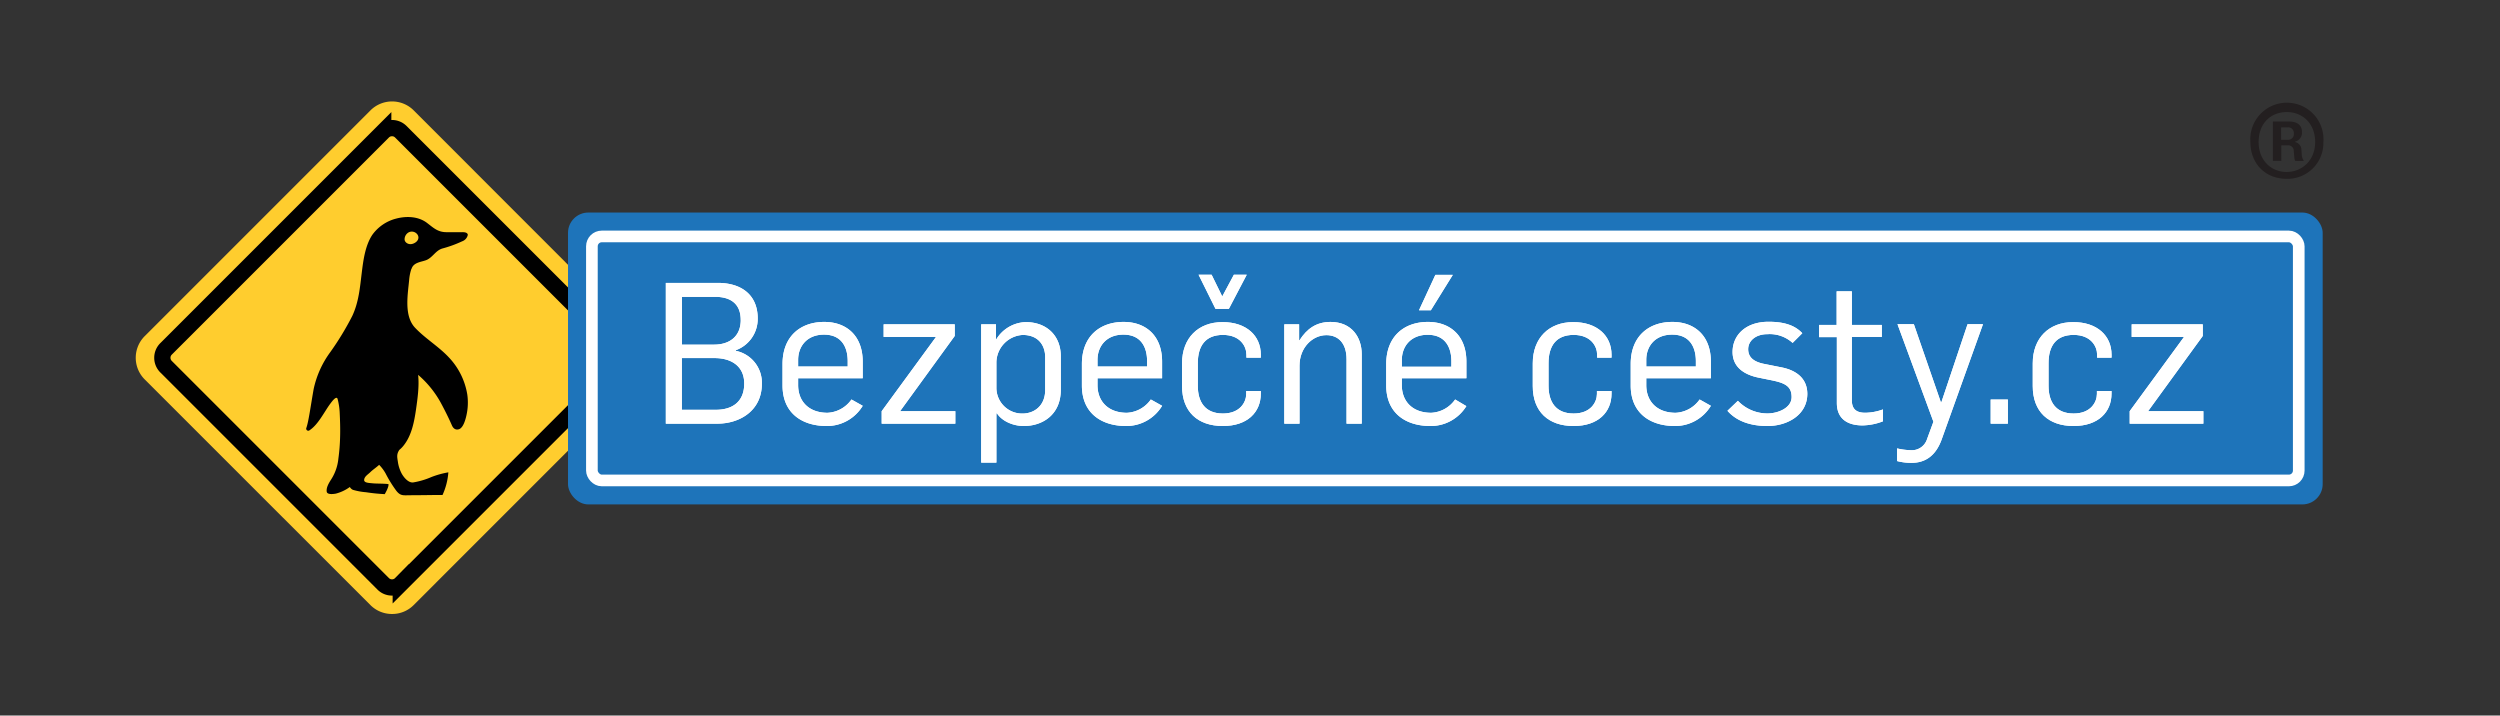 <svg xmlns="http://www.w3.org/2000/svg" width="265mm" height="75.85mm" viewBox="0 0 751.18 215">
  <rect x="0" y="0" width="751.18" height="215" fill="#333333" stroke="none"/>
  <title>horizontal_color_cz</title>
  <g>
    <g>
      <path d="M117.79,184.48a9.1,9.1,0,0,1-6.48-2.67L43.48,114a9.19,9.19,0,0,1,0-13l67.83-67.83a9.19,9.19,0,0,1,13,0L192.09,101a9.19,9.19,0,0,1,0,13l-67.83,67.84A9.09,9.09,0,0,1,117.79,184.48Z" style="fill: #ffcd2e"/>
      <path d="M117.79,176.51a3.65,3.65,0,0,1-2.64-1.08L49.86,110.14a3.77,3.77,0,0,1,0-5.28l65.29-65.29a3.75,3.75,0,0,1,5.27,0l65.29,65.29a3.74,3.74,0,0,1,0,5.28l-65.29,65.29A3.62,3.62,0,0,1,117.79,176.51Z" style="fill: none;stroke: #000;stroke-miterlimit: 10;stroke-width: 4.885px"/>
      <path d="M123.67,80.75c.56-1.82,2.62-2,4.13-2.5,2.12-.66,3-3,5.17-3.6a35.93,35.93,0,0,0,5.88-2.14,2.61,2.61,0,0,0,1.71-1.93c0-.33-.29-.86-1.66-.82-1.59,0-3.16,0-4.74,0-2.62,0-3.9-1.3-5.81-2.75-2.59-2-6.15-2.15-9.24-1.35a12.69,12.69,0,0,0-7.2,4.84c-2.17,3.21-2.75,7.68-3.21,11.43-.55,4.48-.89,8.8-2.85,13a85.89,85.89,0,0,1-6.6,10.86,29,29,0,0,0-5,11.08c-.94,5.32-1.53,9.89-2.23,11.78a.62.62,0,0,0,.9.69c2.71-1.73,4.47-5.56,6.35-8.08.27-.34,1.88-2.66,2.19-1.31a20,20,0,0,1,.6,3.86c.12,2.49.21,5,.13,7.53a58.87,58.87,0,0,1-.52,6.49,14.12,14.12,0,0,1-2.2,6.28c-.64,1-1.48,2.36-1.3,3.62.15,1,2.15.69,2.72.59a12.34,12.34,0,0,0,4.23-2,2,2,0,0,0,.93.86,19.06,19.06,0,0,0,3.93.72,52.91,52.91,0,0,0,5.62.57c.38-.63,1.25-2.25,1.13-3-1-.19-3.6-.14-4.62-.24-1.19-.13-2.76-.11-2.69-1.06s1-1.52,1.76-2.21c.86-.86,1.73-1.37,2.74-2.29a11.92,11.92,0,0,1,1.93,2.56,37.16,37.16,0,0,0,3.27,5.28c1.29,1.6,2.11,1.29,4.38,1.29,3.25,0,6.29-.08,9.47-.08a19.91,19.91,0,0,0,1.75-6.8,26.58,26.58,0,0,0-5.09,1.41,23.25,23.25,0,0,1-5.51,1.63c-1.56.15-3-1.82-3.52-2.85a10.79,10.79,0,0,1-1.06-3.44c-.19-1.25-.44-2.19.46-3.5a8.32,8.32,0,0,0,1.3-1.34c2.39-3,3.16-7.11,3.7-10.79.46-3.25,1-7,.64-10.41a30.2,30.2,0,0,1,6.85,8.47c1.17,2.18,2.25,4.33,3.25,6.6.41,1,1.11,1.59,2.15,1.27,1.33-.41,2-3,2.25-4.13a17.29,17.29,0,0,0,.27-6.29,21.1,21.1,0,0,0-5.6-11.23c-3.06-3.26-7-5.57-10.1-8.85-3.44-3.66-2.13-10.19-1.74-14.7a13.67,13.67,0,0,1,.65-3m1.88-10.2c.58,1,0,2.11-1.32,2.62s-2.49-.25-2.61-1.17a2.41,2.41,0,0,1,1.23-2.21,2.08,2.08,0,0,1,2.7.76"/>
    </g>
    <g>
      <rect x="170.67" y="63.86" width="527.23" height="87.7" rx="6.1" style="fill: #1e74ba"/>
      <rect x="177.85" y="71.04" width="512.86" height="73.32" rx="2.97" style="fill: none;stroke: #fff;stroke-miterlimit: 10;stroke-width: 3.5px"/>
      <g>
        <path d="M215.61,127.29H200.06V85h15.61c7.12,0,12,3.62,12,10.68a10,10,0,0,1-6.59,9.55v.18a9.79,9.79,0,0,1,7.84,9.91C228.91,123.49,222.14,127.29,215.61,127.29Zm6.95-31.16c0-5-3.21-6.94-7.66-6.94h-10v14.36h9.67c4.45,0,8-2.31,8-7.42Zm-7.84,11.46h-9.85v15.54h10.21c5,0,8.54-2.43,8.54-7.89C223.62,110,219.71,107.59,214.72,107.59Z" style="fill: #fff"/>
        <path d="M248.42,128c-7.35,0-13.29-3.8-13.29-12.17v-6.46c0-8.31,5.4-12.64,12.52-12.64,6.77,0,11.57,4.21,11.57,11.92v5h-19.4v2.07c0,4.81,3.14,8.31,8.84,8.31a9.34,9.34,0,0,0,7.18-4l3.38,1.9A12.53,12.53,0,0,1,248.42,128Zm6.29-19.46c0-4.16-1.78-8-7.12-8-5,0-7.77,3.39-7.77,7.6v2h14.89Z" style="fill: #fff"/>
        <path d="M264.92,127.29v-3.74l16.32-22.31H265.51v-3.8h21.36v3.5l-16.43,22.61h16.61v3.74Z" style="fill: #fff"/>
        <path d="M307.64,128c-3.26,0-6.59-1.48-8.07-3.8h-.18V139h-4.57V97.44h4.45V102h.06a10.78,10.78,0,0,1,8.84-5.22c6.41,0,10.57,4.15,10.57,10.26v10.09C318.74,124.68,313.16,128,307.64,128Zm6.41-20.65c0-3.62-2.08-6.71-6.77-6.71a8.39,8.39,0,0,0-7.89,8.13v7.84a7.74,7.74,0,0,0,7.83,7.65c3.45,0,6.83-2.25,6.83-7.12Z" style="fill: #fff"/>
        <path d="M338.38,128c-7.36,0-13.3-3.8-13.3-12.17v-6.46c0-8.31,5.4-12.64,12.52-12.64,6.77,0,11.58,4.21,11.58,11.92v5H329.77v2.07c0,4.81,3.15,8.31,8.84,8.31a9.34,9.34,0,0,0,7.18-4l3.39,1.9A12.54,12.54,0,0,1,338.38,128Zm6.29-19.46c0-4.16-1.78-8-7.13-8-5,0-7.77,3.39-7.77,7.6v2h14.9Z" style="fill: #fff"/>
        <path d="M367.45,128c-7.6,0-12.28-4.33-12.28-12v-6.82c0-7.66,4.92-12.4,12.16-12.4s11.51,4.15,11.51,9.79v.89h-4.33v-.89c0-2.49-1.84-5.94-7.06-5.94s-7.54,3.27-7.54,8.49v6.82c0,4.75,2.14,8.31,7.54,8.31,5.16,0,7-3.44,7-5.87v-.89h4.39v.77C378.84,123.85,374.81,128,367.45,128Zm1.78-35.19h-4l-5.1-10.27h3.92l3.2,6.53,3.5-6.53h3.86Z" style="fill: #fff"/>
        <path d="M404.6,127.29V107.94c0-4.92-2.56-7.24-6.06-7.24-4.21,0-8.07,3.8-8.07,9.14v17.45H385.9V97.44h4.45v4.81h.12c2.14-3.39,5-5.52,9.32-5.52,6.41,0,9.37,4.68,9.37,9.67v20.89Z" style="fill: #fff"/>
        <path d="M440.61,122a12.54,12.54,0,0,1-10.8,6c-7.36,0-13.29-3.8-13.29-12.17v-6.46c0-8.31,5.4-12.64,12.52-12.64,6.76,0,11.57,4.21,11.57,11.92v5h-19.4v2.07c0,4.81,3.14,8.31,8.84,8.31a9.34,9.34,0,0,0,7.18-4l3.38,2Zm-4.51-13.41c0-4.16-1.78-8-7.12-8-5,0-7.77,3.39-7.77,7.6v2H436.1Zm-6.17-15.37h-3.56l4.92-10.63h5.23Z" style="fill: #fff"/>
        <path d="M472.83,128c-7.6,0-12.28-4.33-12.28-12v-6.82c0-7.66,4.92-12.4,12.16-12.4s11.51,4.15,11.51,9.79v.89h-4.33v-.89c0-2.49-1.84-5.94-7.06-5.94s-7.54,3.27-7.54,8.49v6.82c0,4.75,2.14,8.31,7.54,8.31,5.16,0,7-3.44,7-5.87v-.89h4.39v.77C484.22,123.85,480.19,128,472.83,128Z" style="fill: #fff"/>
        <path d="M503.27,128c-7.36,0-13.29-3.8-13.29-12.17v-6.46c0-8.31,5.39-12.64,12.52-12.64,6.76,0,11.57,4.21,11.57,11.92v5H494.66v2.07c0,4.81,3.15,8.31,8.84,8.31a9.37,9.37,0,0,0,7.19-4l3.38,1.9A12.54,12.54,0,0,1,503.27,128Zm6.29-19.46c0-4.16-1.78-8-7.12-8-5.05,0-7.78,3.39-7.78,7.6v2h14.9Z" style="fill: #fff"/>
        <path d="M531.1,128c-4.75,0-9.14-1.25-12.05-4.57l3.14-3a12.24,12.24,0,0,0,8.85,3.8c3.2,0,7.29-1.66,7.29-4.93s-2.07-4.21-5.81-5l-4.09-.83c-4.4-.89-7.84-3.2-7.84-7.71,0-5.11,4-9.08,10.8-9.08,4.33,0,7.78.89,10.15,3.44l-2.91,2.91a10.2,10.2,0,0,0-7.59-2.62c-3.51,0-5.76,2-5.76,4.51s1.78,3.86,5,4.46l5,1c4,.78,7.77,3,7.77,8C543,124.79,536.91,128,531.1,128Z" style="fill: #fff"/>
        <path d="M559.63,127.82c-3.67,0-7.71-1.36-7.71-6.76V101.3h-5.34V97.62h5.28V87.53h4.57V97.62h9v3.62h-9v19.05c0,2.67,1.42,3.73,4,3.73a16,16,0,0,0,5.34-1v3.57A17.69,17.69,0,0,1,559.63,127.82Z" style="fill: #fff"/>
        <path d="M583.43,132c-1.9,5.29-5.28,7.07-9.08,7.07a16.68,16.68,0,0,1-4.33-.54v-3.8a20.08,20.08,0,0,0,4.09.54,4.79,4.79,0,0,0,4.93-3.38l1.9-5.17-10.8-29.31h4.92l8.13,23.5h.12l7.89-23.5h4.63Z" style="fill: #fff"/>
        <path d="M598.14,127.29v-7.24h5.17v7.24Z" style="fill: #fff"/>
        <path d="M623.06,128c-7.59,0-12.28-4.33-12.28-12v-6.82c0-7.66,4.92-12.4,12.17-12.4s11.51,4.15,11.51,9.79v.89h-4.34v-.89c0-2.49-1.84-5.94-7.06-5.94s-7.53,3.27-7.53,8.49v6.82c0,4.75,2.13,8.31,7.53,8.31,5.17,0,7-3.44,7-5.87v-.89h4.39v.77C634.46,123.85,630.42,128,623.06,128Z" style="fill: #fff"/>
        <path d="M639.91,127.29v-3.74l16.32-22.31H640.51v-3.8h21.36v3.5l-16.44,22.61h16.62v3.74Z" style="fill: #fff"/>
      </g>
      <g>
        <path d="M215.61,127.29H200.06V85h15.61c7.12,0,12,3.62,12,10.68a10,10,0,0,1-6.59,9.55v.18a9.79,9.79,0,0,1,7.84,9.91C228.91,123.49,222.14,127.29,215.61,127.29Zm6.95-31.16c0-5-3.21-6.94-7.66-6.94h-10v14.36h9.67c4.45,0,8-2.31,8-7.42Zm-7.84,11.46h-9.85v15.54h10.21c5,0,8.54-2.43,8.54-7.89C223.62,110,219.71,107.59,214.72,107.59Z" style="fill: #fff"/>
        <path d="M248.42,128c-7.35,0-13.29-3.8-13.29-12.17v-6.46c0-8.31,5.4-12.64,12.52-12.64,6.77,0,11.57,4.21,11.57,11.92v5h-19.4v2.07c0,4.81,3.14,8.31,8.84,8.31a9.34,9.34,0,0,0,7.18-4l3.38,1.9A12.53,12.53,0,0,1,248.42,128Zm6.29-19.46c0-4.16-1.78-8-7.12-8-5,0-7.77,3.39-7.77,7.6v2h14.89Z" style="fill: #fff"/>
        <path d="M264.92,127.29v-3.74l16.32-22.31H265.51v-3.8h21.36v3.5l-16.43,22.61h16.61v3.74Z" style="fill: #fff"/>
        <path d="M307.64,128c-3.26,0-6.59-1.48-8.07-3.8h-.18V139h-4.57V97.44h4.45V102h.06a10.78,10.78,0,0,1,8.84-5.22c6.41,0,10.57,4.15,10.57,10.26v10.09C318.74,124.68,313.16,128,307.64,128Zm6.41-20.65c0-3.62-2.08-6.71-6.77-6.71a8.39,8.39,0,0,0-7.89,8.13v7.84a7.74,7.74,0,0,0,7.83,7.65c3.45,0,6.83-2.25,6.83-7.12Z" style="fill: #fff"/>
        <path d="M338.38,128c-7.36,0-13.3-3.8-13.3-12.17v-6.46c0-8.31,5.4-12.64,12.52-12.64,6.77,0,11.58,4.21,11.58,11.92v5H329.77v2.07c0,4.81,3.15,8.31,8.84,8.31a9.34,9.34,0,0,0,7.18-4l3.39,1.9A12.54,12.54,0,0,1,338.38,128Zm6.29-19.46c0-4.16-1.78-8-7.13-8-5,0-7.77,3.39-7.77,7.6v2h14.9Z" style="fill: #fff"/>
        <path d="M367.45,128c-7.6,0-12.28-4.33-12.28-12v-6.82c0-7.66,4.92-12.4,12.16-12.4s11.51,4.15,11.51,9.79v.89h-4.33v-.89c0-2.49-1.84-5.94-7.06-5.94s-7.54,3.27-7.54,8.49v6.82c0,4.75,2.14,8.31,7.54,8.31,5.16,0,7-3.44,7-5.87v-.89h4.39v.77C378.84,123.85,374.81,128,367.45,128Zm1.78-35.19h-4l-5.1-10.27h3.92l3.2,6.53,3.5-6.53h3.86Z" style="fill: #fff"/>
        <path d="M404.6,127.29V107.94c0-4.92-2.56-7.24-6.06-7.24-4.21,0-8.07,3.8-8.07,9.14v17.45H385.9V97.44h4.45v4.81h.12c2.14-3.39,5-5.52,9.32-5.52,6.41,0,9.37,4.68,9.37,9.67v20.89Z" style="fill: #fff"/>
        <path d="M440.61,122a12.54,12.54,0,0,1-10.8,6c-7.36,0-13.29-3.8-13.29-12.17v-6.46c0-8.31,5.4-12.64,12.52-12.64,6.76,0,11.57,4.21,11.57,11.92v5h-19.4v2.07c0,4.81,3.14,8.31,8.84,8.31a9.34,9.34,0,0,0,7.18-4l3.38,2Zm-4.51-13.41c0-4.16-1.78-8-7.12-8-5,0-7.77,3.39-7.77,7.6v2H436.1Zm-6.17-15.37h-3.56l4.92-10.63h5.23Z" style="fill: #fff"/>
        <path d="M472.83,128c-7.6,0-12.28-4.33-12.28-12v-6.82c0-7.66,4.92-12.4,12.16-12.4s11.51,4.15,11.51,9.79v.89h-4.33v-.89c0-2.49-1.84-5.94-7.06-5.94s-7.54,3.27-7.54,8.49v6.82c0,4.75,2.14,8.31,7.54,8.31,5.16,0,7-3.44,7-5.87v-.89h4.39v.77C484.22,123.85,480.19,128,472.83,128Z" style="fill: #fff"/>
        <path d="M503.27,128c-7.36,0-13.29-3.8-13.29-12.17v-6.46c0-8.31,5.39-12.64,12.52-12.64,6.76,0,11.57,4.21,11.57,11.92v5H494.66v2.07c0,4.81,3.15,8.31,8.84,8.31a9.37,9.37,0,0,0,7.19-4l3.38,1.9A12.54,12.54,0,0,1,503.27,128Zm6.29-19.46c0-4.16-1.78-8-7.12-8-5.05,0-7.78,3.39-7.78,7.6v2h14.9Z" style="fill: #fff"/>
        <path d="M531.1,128c-4.75,0-9.14-1.25-12.05-4.57l3.14-3a12.24,12.24,0,0,0,8.85,3.8c3.2,0,7.29-1.66,7.29-4.93s-2.07-4.21-5.81-5l-4.09-.83c-4.4-.89-7.84-3.2-7.84-7.71,0-5.11,4-9.08,10.8-9.08,4.33,0,7.78.89,10.15,3.44l-2.91,2.91a10.2,10.2,0,0,0-7.59-2.62c-3.51,0-5.76,2-5.76,4.51s1.78,3.86,5,4.46l5,1c4,.78,7.77,3,7.77,8C543,124.79,536.91,128,531.1,128Z" style="fill: #fff"/>
        <path d="M559.63,127.82c-3.67,0-7.71-1.36-7.71-6.76V101.3h-5.34V97.62h5.28V87.53h4.57V97.62h9v3.62h-9v19.05c0,2.67,1.42,3.73,4,3.73a16,16,0,0,0,5.34-1v3.57A17.69,17.69,0,0,1,559.63,127.82Z" style="fill: #fff"/>
        <path d="M583.43,132c-1.9,5.29-5.28,7.07-9.08,7.07a16.68,16.68,0,0,1-4.33-.54v-3.8a20.08,20.08,0,0,0,4.09.54,4.79,4.79,0,0,0,4.93-3.38l1.9-5.17-10.8-29.31h4.92l8.13,23.5h.12l7.89-23.5h4.63Z" style="fill: #fff"/>
        <path d="M598.14,127.29v-7.24h5.17v7.24Z" style="fill: #fff"/>
        <path d="M623.06,128c-7.59,0-12.28-4.33-12.28-12v-6.82c0-7.66,4.92-12.4,12.17-12.4s11.51,4.15,11.51,9.79v.89h-4.34v-.89c0-2.49-1.84-5.94-7.06-5.94s-7.53,3.27-7.53,8.49v6.82c0,4.75,2.13,8.31,7.53,8.31,5.17,0,7-3.44,7-5.87v-.89h4.39v.77C634.46,123.85,630.42,128,623.06,128Z" style="fill: #fff"/>
        <path d="M639.91,127.29v-3.74l16.32-22.31H640.51v-3.8h21.36v3.5l-16.44,22.61h16.62v3.74Z" style="fill: #fff"/>
      </g>
    </g>
  </g>
  <path d="M687.12,53.73c-6.87,0-10.94-5-10.94-11a11,11,0,1,1,21.93,0A10.77,10.77,0,0,1,687.12,53.73Zm0-20.06c-4.78,0-8.47,3.35-8.47,9s3.91,9,8.41,9,8.58-3.35,8.58-9S691.79,33.67,687.12,33.67Zm2.53,14.67a2.67,2.67,0,0,1-.28-1.15l-.16-1.82a1.66,1.66,0,0,0-1.87-1.7h-1.87v4.67h-2.53V36.52h5c2,0,3.74.88,3.74,3.14a2.79,2.79,0,0,1-2.09,2.91v.11A2.39,2.39,0,0,1,691.51,45l.11,1.37a3.14,3.14,0,0,0,.55,1.81v.17Zm-2.31-10.06h-1.93V42h2a1.71,1.71,0,0,0,1.82-1.92A1.67,1.67,0,0,0,687.34,38.28Z" style="fill: #231f20"/>
</svg>
